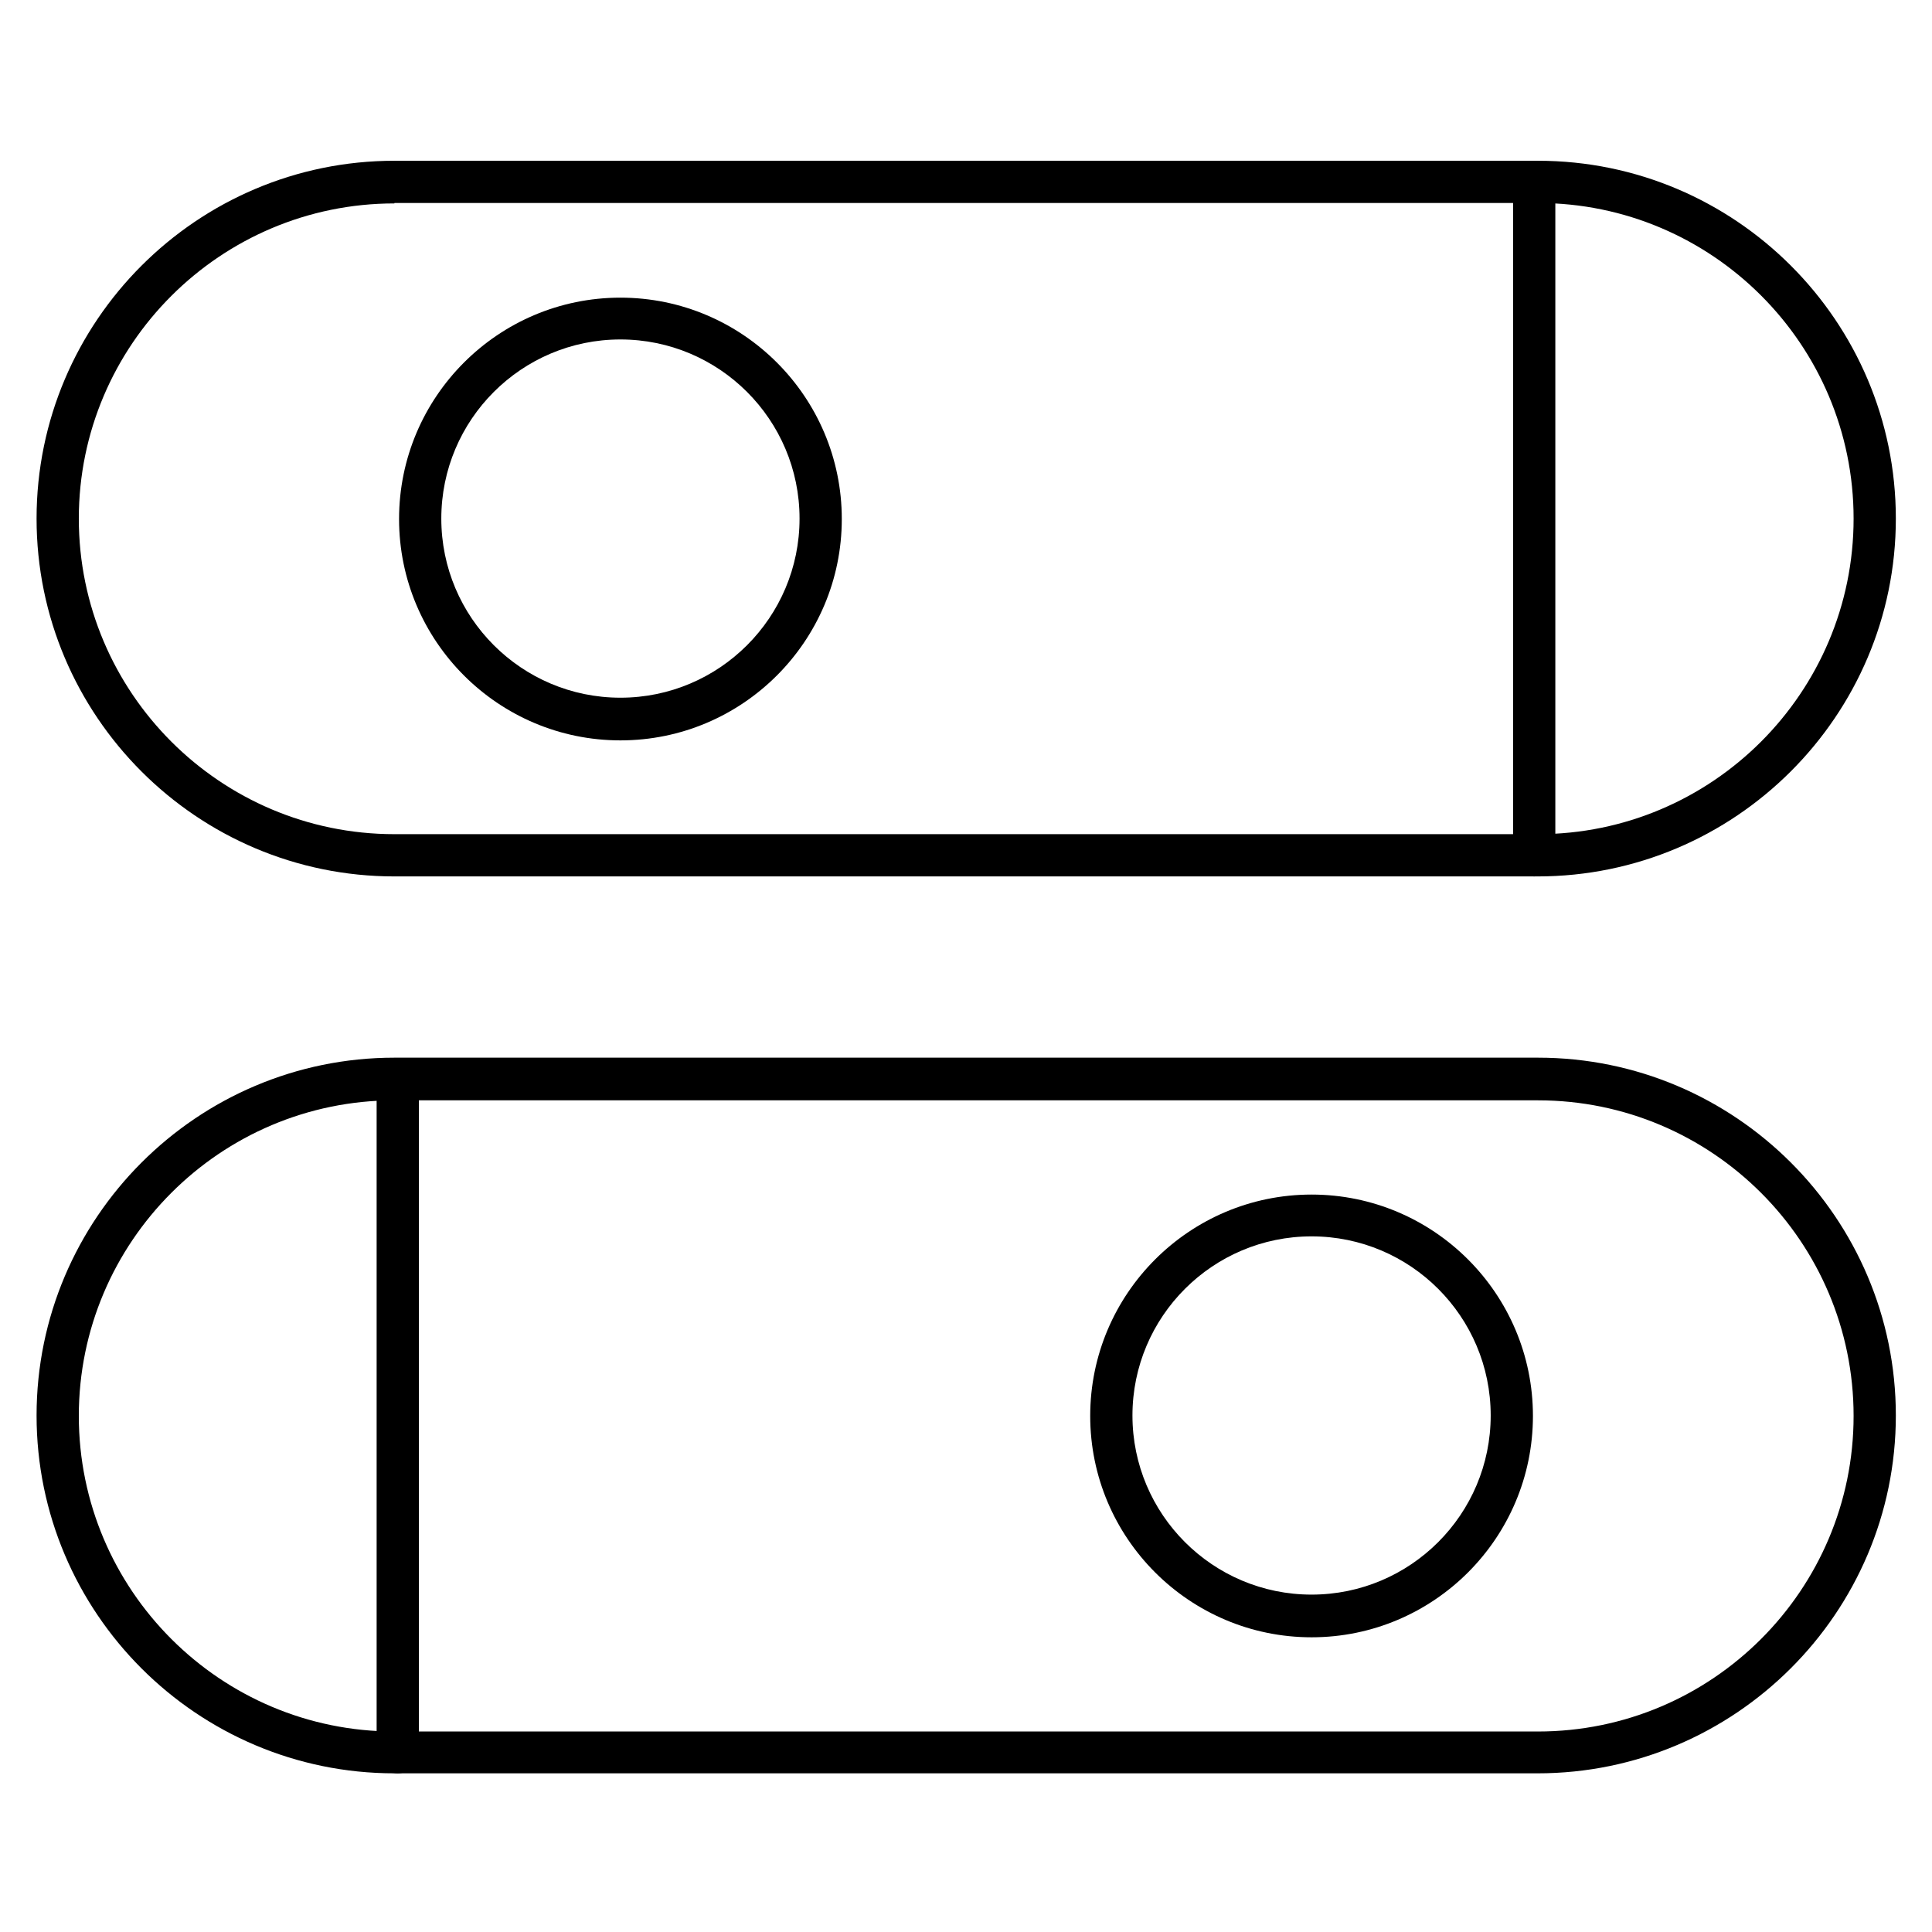 <?xml version="1.0" encoding="UTF-8"?>
<!-- Uploaded to: SVG Repo, www.svgrepo.com, Generator: SVG Repo Mixer Tools -->
<svg fill="#000000" width="800px" height="800px" version="1.1" viewBox="144 144 512 512" xmlns="http://www.w3.org/2000/svg">
 <g>
  <path d="m551.48 613.95h-302.96c-52.285 0-94.828-42.543-94.828-94.828s42.543-94.828 94.828-94.828h303.07c52.285 0 94.828 42.543 94.828 94.828s-42.656 94.828-94.941 94.828zm-302.96-178.35c-46.125 0-83.633 37.504-83.633 83.633 0 46.125 37.504 83.633 83.633 83.633h303.07c46.125 0 83.633-37.504 83.633-83.633 0-46.125-37.504-83.633-83.633-83.633z"/>
  <path d="m491.58 577.9c-32.355 0-58.664-26.309-58.664-58.664s26.309-58.664 58.664-58.664 58.664 26.309 58.664 58.664c0.004 32.355-26.305 58.664-58.664 58.664zm0-106.25c-26.199 0-47.469 21.273-47.469 47.469 0 26.199 21.273 47.469 47.469 47.469 26.199 0 47.469-21.273 47.469-47.469 0.004-26.199-21.27-47.469-47.469-47.469z"/>
  <path d="m249.41 613.95c-3.137 0-5.598-2.465-5.598-5.598v-178.35c0-3.137 2.465-5.598 5.598-5.598 3.137 0 5.598 2.465 5.598 5.598v178.35c0 3.137-2.574 5.598-5.598 5.598z"/>
  <path d="m551.48 376.26h-302.96c-52.285 0-94.828-42.543-94.828-94.828s42.543-94.828 94.828-94.828h303.07c52.285 0 94.828 42.543 94.828 94.828s-42.656 94.828-94.941 94.828zm-302.96-178.35c-46.125 0-83.633 37.508-83.633 83.52 0 46.125 37.504 83.633 83.633 83.633h303.07c46.125 0 83.633-37.504 83.633-83.633 0-46.125-37.504-83.633-83.633-83.633l-303.07 0.004z"/>
  <path d="m308.42 340.21c-32.355 0-58.664-26.309-58.664-58.664s26.309-58.664 58.664-58.664 58.664 26.309 58.664 58.664c0 32.352-26.309 58.664-58.664 58.664zm0-106.25c-26.199 0-47.469 21.273-47.469 47.469 0 26.199 21.273 47.469 47.469 47.469 26.199 0 47.469-21.273 47.469-47.469 0-26.195-21.273-47.469-47.469-47.469z"/>
  <path d="m550.58 376.26c-3.137 0-5.598-2.465-5.598-5.598v-178.35c0-3.137 2.465-5.598 5.598-5.598 3.137 0 5.598 2.465 5.598 5.598v178.35c0 3.137-2.465 5.598-5.598 5.598z"/>
 </g>
</svg>